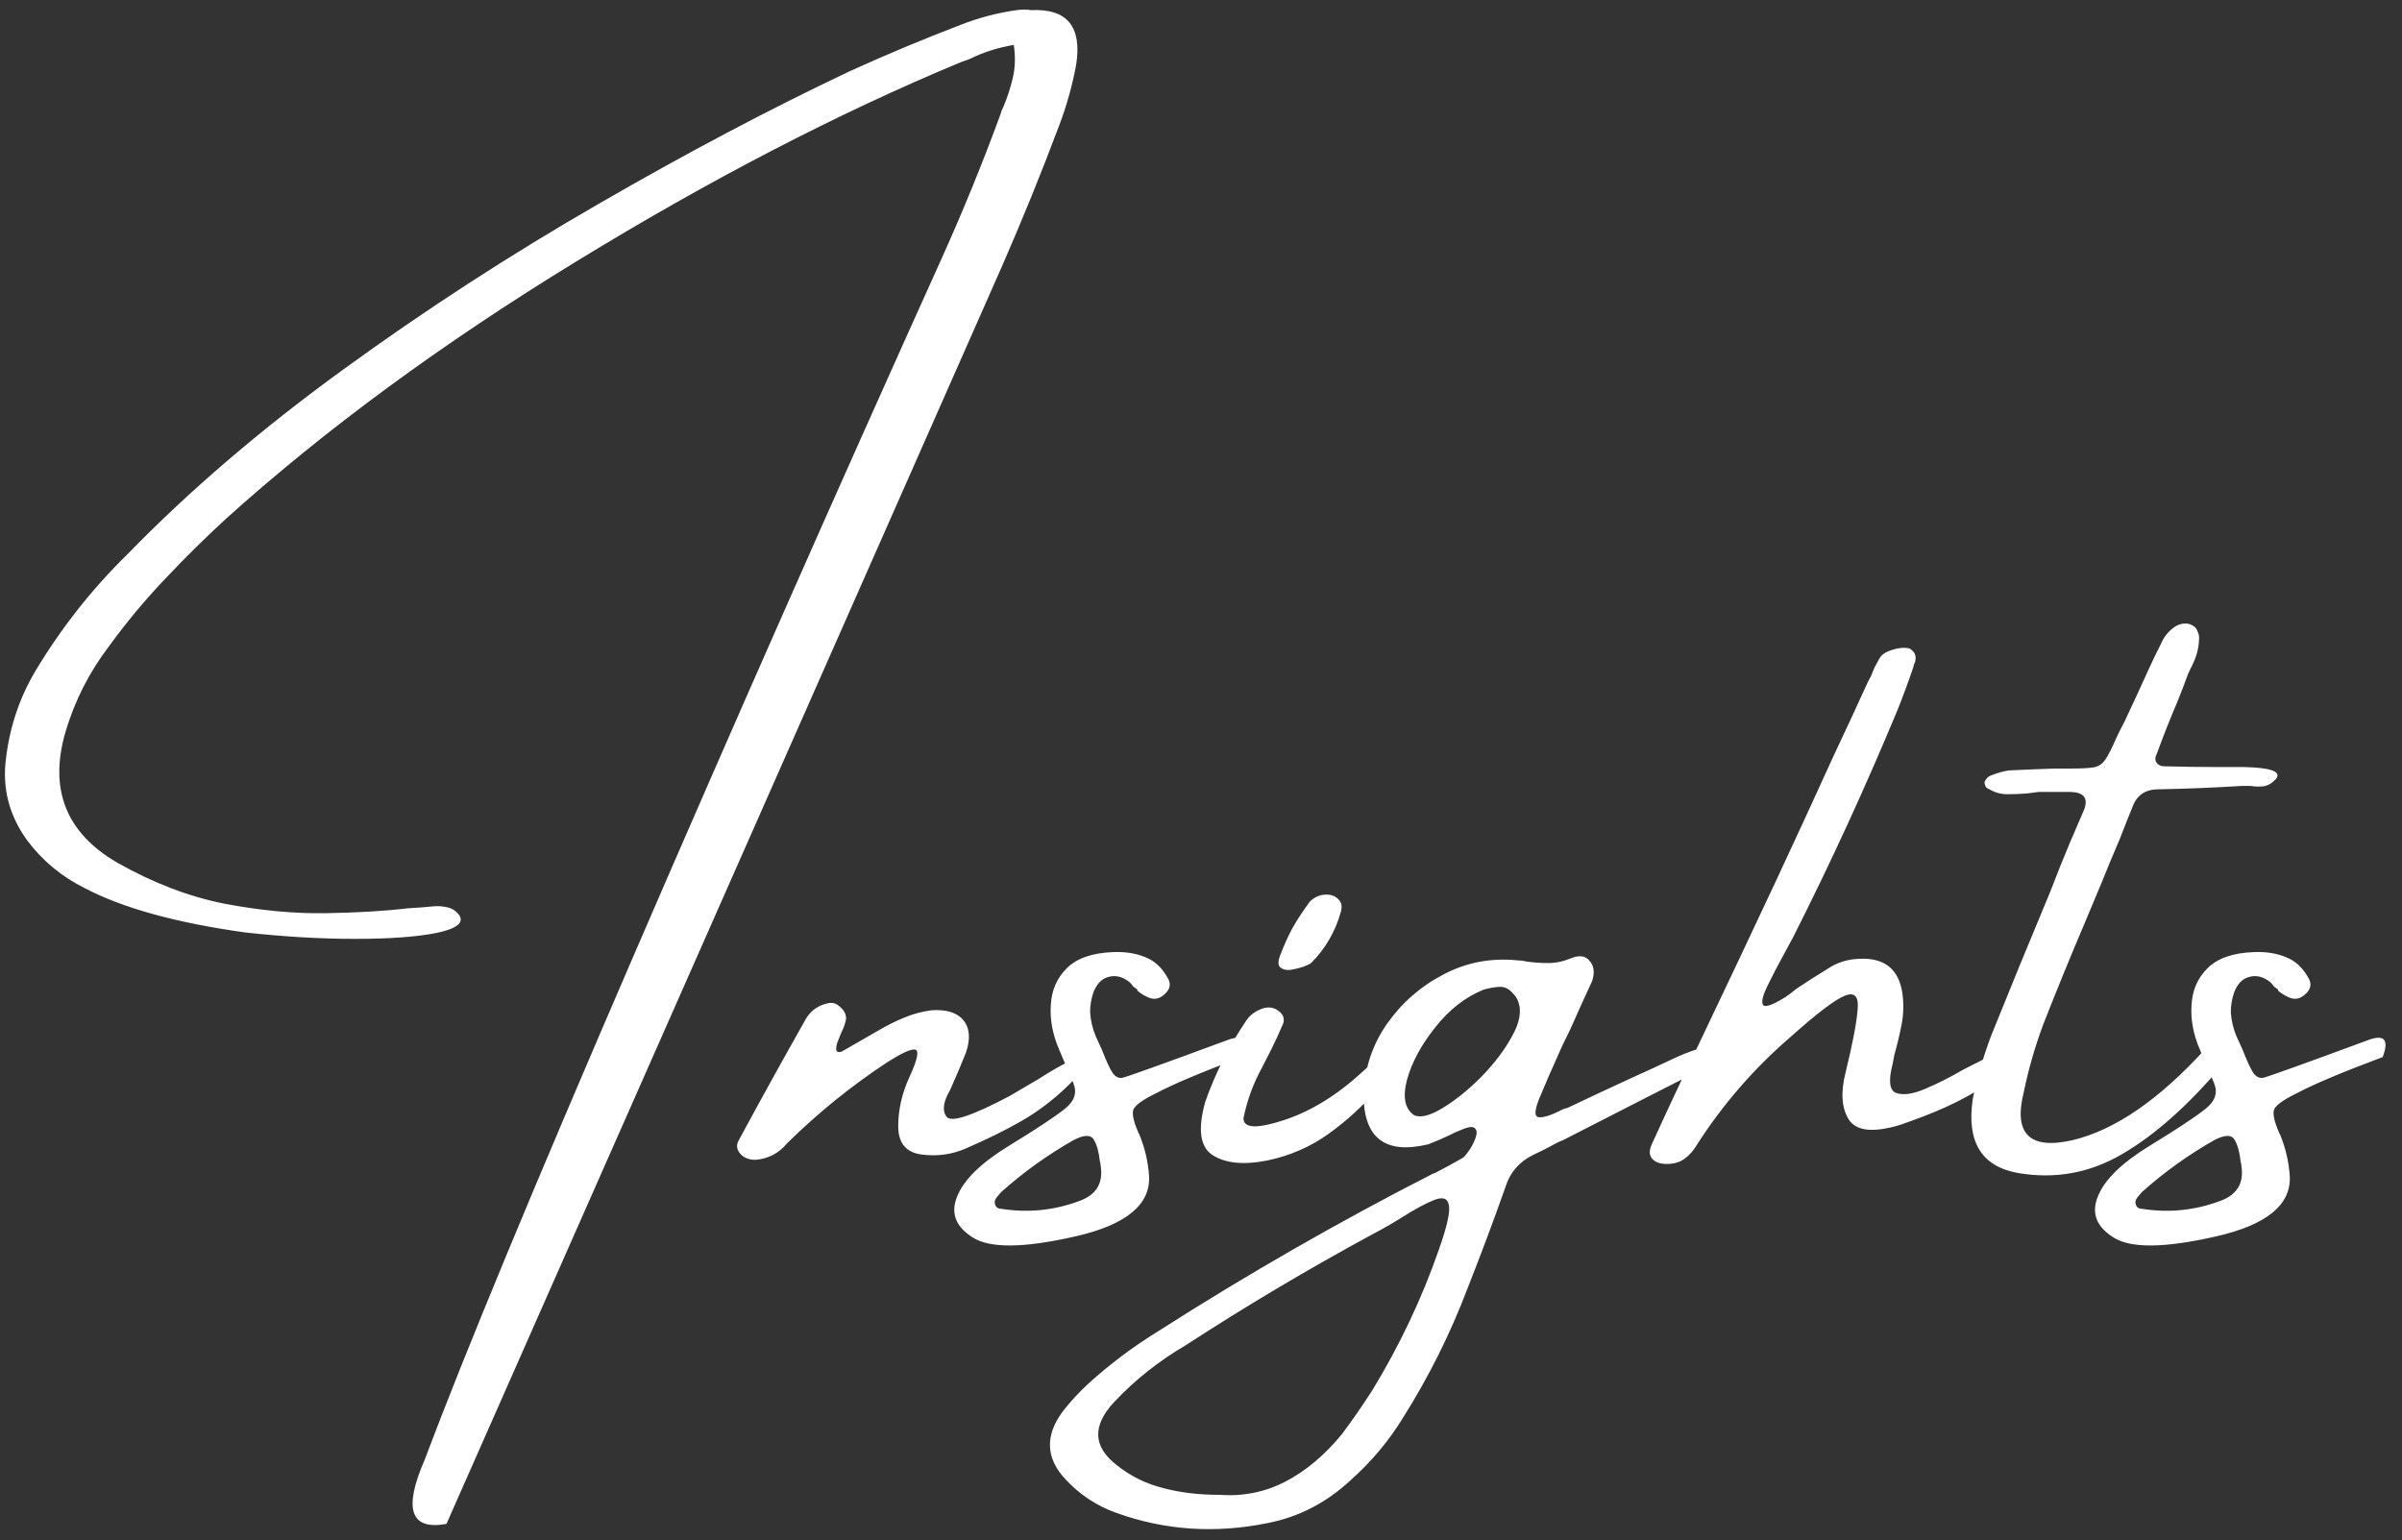 <svg xmlns="http://www.w3.org/2000/svg" width="131" height="84" viewBox="0 0 131 84" fill="none"><rect x="0" y="0" width="131" height="84" fill="#333333" stroke="none"/><path d="M57.783 6.796C56.794 9.432 55.737 12.035 54.611 14.603C42.855 41.218 32.768 64.057 24.349 83.119C22.386 83.476 21.987 82.316 23.154 79.638C25.338 73.828 29.17 64.586 34.649 51.91C40.129 39.234 45.712 26.599 51.397 14.006C52.551 11.438 53.608 8.842 54.57 6.219C54.597 6.095 54.645 5.972 54.714 5.848C54.92 5.367 55.092 4.845 55.229 4.282C55.366 3.719 55.387 3.108 55.291 2.449C54.412 2.6 53.615 2.854 52.901 3.211C52.709 3.28 52.537 3.342 52.386 3.397C45.684 6.184 38.68 9.817 31.374 14.294C24.081 18.757 17.737 23.42 12.339 28.282C11.186 29.339 10.067 30.445 8.982 31.598C7.897 32.738 6.88 33.96 5.933 35.265C4.875 36.652 4.093 38.19 3.584 39.879C2.651 43.024 3.584 45.414 6.386 47.048C8.35 48.161 10.307 48.909 12.257 49.294C14.207 49.664 16.041 49.836 17.757 49.809C19.488 49.781 20.985 49.692 22.248 49.541C22.77 49.513 23.223 49.479 23.608 49.438C23.855 49.41 24.102 49.424 24.349 49.479C24.61 49.52 24.837 49.658 25.029 49.891C25.331 50.317 24.933 50.646 23.834 50.88C22.749 51.1 21.259 51.209 19.364 51.209C17.483 51.209 15.484 51.093 13.37 50.859C9.62 50.337 6.709 49.534 4.635 48.449C3.358 47.817 2.3 46.938 1.463 45.812C0.488 44.453 0.11 42.963 0.33 41.342C0.536 39.639 1.064 38.067 1.916 36.625C3.33 34.262 5.006 32.134 6.942 30.239C10.321 26.764 14.242 23.406 18.705 20.165C23.182 16.91 27.817 13.903 32.61 11.142C37.403 8.368 41.976 5.951 46.33 3.891C48.321 2.985 50.34 2.14 52.386 1.357C53.361 0.973 54.377 0.705 55.435 0.554C55.737 0.513 56.005 0.513 56.238 0.554C58.202 0.458 59.019 1.453 58.69 3.541C58.484 4.653 58.182 5.738 57.783 6.796ZM58.958 57.822C59.177 58.097 58.903 58.598 58.133 59.326C57.364 60.054 56.547 60.665 55.682 61.159C54.817 61.654 53.814 62.148 52.675 62.642C51.919 62.972 51.116 63.082 50.264 62.972C49.413 62.862 48.987 62.347 48.987 61.427C48.987 60.507 49.2 59.594 49.626 58.687C50.051 57.753 50.141 57.273 49.894 57.245C49.66 57.218 49.166 57.444 48.41 57.925C46.446 59.216 44.62 60.692 42.931 62.354C42.477 62.904 41.901 63.206 41.2 63.261C40.843 63.261 40.569 63.151 40.376 62.931C40.17 62.697 40.143 62.45 40.294 62.189C41.502 59.951 42.725 57.74 43.961 55.556C44.235 55.103 44.647 54.821 45.197 54.712C45.43 54.67 45.643 54.746 45.835 54.938C46.041 55.117 46.144 55.323 46.144 55.556C46.117 55.776 46.028 56.037 45.877 56.339C45.808 56.517 45.739 56.689 45.67 56.854C45.615 57.019 45.595 57.156 45.609 57.266C45.636 57.376 45.725 57.41 45.877 57.369C46.083 57.259 46.288 57.142 46.495 57.019C47.016 56.717 47.518 56.428 47.998 56.154C48.424 55.906 48.87 55.687 49.337 55.494C49.804 55.302 50.292 55.172 50.8 55.103C51.624 55.048 52.208 55.233 52.551 55.659C52.894 56.085 52.935 56.675 52.675 57.431C52.4 58.117 52.111 58.797 51.809 59.47C51.438 60.102 51.377 60.583 51.624 60.912C51.871 61.242 53.018 60.864 55.064 59.779L56.609 58.873C58.065 57.939 58.848 57.589 58.958 57.822ZM67.733 57.657C65.563 58.468 63.998 59.127 63.036 59.635C62.336 59.978 61.931 60.267 61.821 60.5C61.725 60.72 61.807 61.132 62.068 61.736C62.068 61.764 62.089 61.805 62.13 61.86C62.432 62.588 62.611 63.343 62.666 64.126C62.762 65.705 61.416 66.811 58.628 67.442C55.854 68.074 54 68.095 53.066 67.504C52.118 66.914 51.83 66.165 52.201 65.259C52.558 64.352 53.498 63.432 55.023 62.498C56.547 61.565 57.564 60.892 58.072 60.48C58.594 60.068 58.752 59.607 58.545 59.099C58.477 58.921 58.401 58.742 58.319 58.564C58.14 58.138 57.955 57.699 57.763 57.245C57.406 56.421 57.255 55.611 57.309 54.815C57.351 54.018 57.639 53.352 58.175 52.816C58.724 52.267 59.569 51.972 60.709 51.931C61.354 51.903 61.931 51.992 62.439 52.198C62.947 52.391 63.352 52.755 63.654 53.29C63.902 53.661 63.826 53.997 63.428 54.3C63.167 54.505 62.885 54.533 62.583 54.382C62.391 54.3 62.206 54.183 62.027 54.032C62.027 53.99 62.027 53.97 62.027 53.97C61.944 53.915 61.869 53.86 61.8 53.805C61.718 53.681 61.629 53.585 61.532 53.517C61.175 53.256 60.812 53.18 60.441 53.29C60.084 53.386 59.816 53.661 59.637 54.114C59.514 54.471 59.452 54.835 59.452 55.206C59.479 55.659 59.582 56.099 59.761 56.524C59.885 56.785 59.994 57.026 60.09 57.245C60.324 57.85 60.516 58.268 60.667 58.502C60.818 58.722 60.997 58.818 61.203 58.79C61.423 58.749 63.373 58.049 67.053 56.689C67.85 56.428 68.076 56.751 67.733 57.657ZM58.813 65.526C59.775 65.197 60.18 64.552 60.029 63.59C60.029 63.522 60.015 63.446 59.987 63.364C59.933 62.842 59.823 62.443 59.658 62.169C59.493 61.88 59.122 61.887 58.545 62.189C57.117 63 55.799 63.947 54.59 65.032C54.508 65.128 54.432 65.218 54.364 65.3C54.364 65.3 54.35 65.32 54.322 65.362C54.24 65.472 54.226 65.595 54.281 65.733C54.336 65.87 54.46 65.939 54.652 65.939C56.067 66.158 57.454 66.021 58.813 65.526ZM75.087 59.429C74.359 60.294 73.494 61.091 72.492 61.819C71.489 62.546 70.356 63.041 69.093 63.302C67.829 63.549 66.847 63.453 66.147 63.013C65.447 62.574 65.309 61.599 65.735 60.088C66.284 58.523 67.04 57.032 68.001 55.618C68.221 55.316 68.537 55.103 68.949 54.979C69.251 54.911 69.512 54.966 69.731 55.144C69.965 55.309 70.054 55.522 69.999 55.783C69.793 56.277 69.567 56.772 69.319 57.266C69.072 57.76 68.907 58.083 68.825 58.234C68.344 59.113 68.008 60.033 67.816 60.995C67.816 61.544 68.55 61.578 70.02 61.097C71.489 60.617 72.918 59.738 74.305 58.461C75.692 57.17 76.351 56.792 76.282 57.328C76.227 57.85 75.829 58.55 75.087 59.429ZM71.503 52.528C71.434 52.583 71.29 52.651 71.07 52.734C70.864 52.803 70.638 52.858 70.391 52.899C70.157 52.926 69.972 52.885 69.834 52.775C69.697 52.665 69.69 52.446 69.814 52.116C70.034 51.539 70.26 51.038 70.494 50.612C70.741 50.173 71.057 49.692 71.441 49.17C71.688 48.937 71.956 48.813 72.245 48.799C72.533 48.772 72.773 48.847 72.966 49.026C73.158 49.191 73.213 49.424 73.13 49.726C72.828 50.811 72.286 51.745 71.503 52.528ZM93.133 57.06C93.243 57.032 93.367 57.032 93.504 57.06C93.641 57.087 93.744 57.149 93.813 57.245C93.895 57.396 93.888 57.547 93.792 57.699C93.71 57.85 93.579 57.966 93.401 58.049C92.165 58.653 90.922 59.278 89.672 59.923C88.203 60.679 86.727 61.434 85.243 62.189C85.023 62.272 84.811 62.375 84.605 62.498C84.275 62.677 83.945 62.842 83.616 62.993C82.861 63.364 82.359 63.94 82.112 64.723C81.453 66.591 80.759 68.445 80.031 70.285C79.098 72.743 77.93 75.085 76.529 77.31C75.747 78.587 74.799 79.72 73.687 80.709C72.355 81.959 70.83 82.748 69.113 83.078C66.271 83.655 63.531 83.469 60.894 82.522C59.809 82.137 58.875 81.519 58.092 80.668C57.035 79.528 56.987 78.305 57.948 77.001C58.374 76.451 58.848 75.936 59.37 75.456C60.537 74.398 61.8 73.451 63.16 72.613C68.035 69.496 73.041 66.625 78.177 64.002C78.205 64.002 78.219 64.002 78.219 64.002C78.754 63.727 79.283 63.439 79.805 63.137C79.887 63.068 80.004 62.924 80.155 62.704C80.306 62.471 80.416 62.244 80.485 62.025C80.567 61.791 80.546 61.626 80.423 61.53C80.313 61.42 80.031 61.468 79.578 61.674C79.4 61.743 79.235 61.819 79.084 61.901C78.686 62.093 78.287 62.265 77.889 62.416C75.541 62.979 74.366 62.073 74.366 59.697C74.421 58.268 74.847 56.984 75.644 55.844C76.454 54.691 77.484 53.791 78.734 53.146C79.983 52.487 81.336 52.233 82.792 52.384C82.943 52.384 83.094 52.404 83.245 52.446C83.643 52.5 84.042 52.528 84.44 52.528C84.852 52.528 85.271 52.439 85.697 52.26C86.15 52.081 86.486 52.136 86.706 52.425C86.939 52.7 86.981 53.063 86.829 53.517C86.431 54.368 86.04 55.233 85.655 56.112C85.381 56.648 85.12 57.204 84.873 57.781C84.598 58.385 84.33 59.003 84.069 59.635C83.698 60.459 83.643 60.892 83.904 60.933C84.165 60.974 84.612 60.83 85.243 60.5C85.326 60.473 85.415 60.445 85.511 60.418C86.665 59.868 87.825 59.326 88.993 58.79C89.817 58.419 90.634 58.042 91.444 57.657C91.993 57.41 92.556 57.211 93.133 57.06ZM78.486 68.122C78.912 66.914 79.091 66.124 79.022 65.753C78.967 65.369 78.706 65.266 78.239 65.444C77.772 65.623 77.161 65.952 76.406 66.433C75.925 66.735 75.396 67.037 74.82 67.339C71.345 69.221 67.96 71.233 64.664 73.375C63.208 74.227 61.91 75.257 60.77 76.465C59.562 77.756 59.603 78.903 60.894 79.905C61.649 80.51 62.494 80.929 63.428 81.162C64.348 81.409 65.364 81.533 66.477 81.533C67.781 81.629 68.99 81.389 70.102 80.812C71.215 80.235 72.245 79.37 73.192 78.216C73.755 77.461 74.298 76.678 74.82 75.868C76.33 73.396 77.553 70.814 78.486 68.122ZM77.127 60.83C77.484 60.981 77.999 60.85 78.672 60.438C79.359 60.026 80.059 59.463 80.773 58.749C81.487 58.021 82.05 57.28 82.462 56.524C82.888 55.769 82.998 55.13 82.792 54.608C82.737 54.457 82.648 54.32 82.524 54.197C82.304 53.936 82.057 53.812 81.782 53.826C81.522 53.839 81.24 53.888 80.938 53.97C79.935 54.368 79.049 55.055 78.28 56.03C77.511 56.991 76.996 57.946 76.735 58.893C76.488 59.841 76.619 60.486 77.127 60.83ZM109.263 58.502C109.016 58.722 108.755 58.921 108.48 59.099C107.601 59.649 106.805 60.081 106.091 60.397C105.39 60.713 104.559 61.036 103.598 61.365C102.17 61.791 101.25 61.695 100.838 61.077C100.439 60.459 100.377 59.601 100.652 58.502C101.037 56.936 101.256 55.79 101.311 55.062C101.38 54.334 101.14 54.087 100.59 54.32C100.055 54.54 99.073 55.288 97.644 56.566C95.653 58.282 93.95 60.246 92.536 62.457C92.357 62.759 92.137 63.007 91.876 63.199C91.616 63.391 91.293 63.487 90.908 63.487C90.537 63.487 90.27 63.391 90.105 63.199C89.94 63.007 89.933 62.745 90.084 62.416C90.895 60.631 91.725 58.859 92.577 57.101C94.033 54.052 95.468 51.017 96.882 47.996C97.94 45.73 98.984 43.464 100.014 41.198C100.645 39.866 101.263 38.533 101.868 37.201C101.922 37.092 101.984 36.975 102.053 36.851C102.108 36.7 102.17 36.549 102.238 36.398C102.321 36.247 102.41 36.082 102.506 35.904C102.589 35.752 102.74 35.629 102.959 35.533C103.193 35.437 103.419 35.375 103.639 35.347C103.873 35.32 104.051 35.334 104.175 35.389C104.353 35.512 104.449 35.643 104.463 35.78C104.491 35.917 104.47 36.062 104.401 36.213C104.374 36.24 104.36 36.288 104.36 36.357C104.086 37.167 103.797 37.95 103.495 38.705C101.751 42.908 99.849 47.048 97.789 51.127C97.638 51.402 97.459 51.731 97.253 52.116C96.951 52.665 96.669 53.208 96.409 53.743C96.148 54.265 96.058 54.615 96.141 54.794C96.237 54.972 96.649 54.835 97.377 54.382C97.597 54.231 97.796 54.08 97.974 53.929C98.551 53.544 99.121 53.18 99.684 52.837C100.178 52.507 100.728 52.329 101.332 52.301C102.774 52.205 103.584 52.858 103.763 54.258C103.831 54.821 103.811 55.378 103.701 55.927C103.591 56.476 103.461 57.019 103.31 57.554C103.282 57.705 103.255 57.856 103.227 58.008C102.98 58.941 103.042 59.477 103.413 59.614C103.797 59.752 104.326 59.676 104.999 59.388C105.685 59.099 106.379 58.749 107.079 58.337C107.56 58.09 107.979 57.877 108.336 57.699C108.707 57.52 108.981 57.444 109.16 57.472C109.49 57.527 109.641 57.664 109.613 57.884C109.586 58.09 109.469 58.296 109.263 58.502ZM121.149 58.152C119.309 60.322 117.503 61.922 115.731 62.952C113.974 63.981 112.085 64.325 110.066 63.981C108.061 63.624 107.237 62.272 107.594 59.923C107.842 58.742 108.178 57.589 108.604 56.462C109.661 53.839 110.732 51.23 111.817 48.635C112.174 47.701 112.552 46.76 112.95 45.812C113.047 45.606 113.136 45.4 113.218 45.194C113.369 44.851 113.52 44.501 113.671 44.144C113.891 43.539 113.651 43.224 112.95 43.196C112.552 43.196 112.161 43.196 111.776 43.196C111.598 43.196 111.399 43.196 111.179 43.196C110.973 43.224 110.76 43.251 110.54 43.278C110.183 43.306 109.826 43.32 109.469 43.32C109.126 43.32 108.803 43.23 108.501 43.052C108.418 43.024 108.35 42.976 108.295 42.908C108.254 42.825 108.233 42.736 108.233 42.64C108.26 42.585 108.302 42.523 108.357 42.454C108.425 42.372 108.508 42.317 108.604 42.29C108.906 42.166 109.222 42.077 109.551 42.022C110.403 41.981 111.247 41.946 112.085 41.919C112.415 41.919 112.703 41.919 112.95 41.919C113.5 41.919 113.905 41.898 114.166 41.857C114.441 41.816 114.66 41.672 114.825 41.424C114.99 41.177 115.182 40.8 115.402 40.291C115.525 40.017 115.677 39.715 115.855 39.385C116.308 38.424 116.761 37.442 117.215 36.439C117.421 35.986 117.634 35.547 117.853 35.121C118.032 34.695 118.313 34.365 118.698 34.132C119.069 33.953 119.391 33.967 119.666 34.173C119.748 34.228 119.81 34.317 119.851 34.441C119.906 34.565 119.934 34.674 119.934 34.771C119.934 35.306 119.797 35.835 119.522 36.357C119.467 36.467 119.405 36.597 119.336 36.748C119.158 37.243 118.966 37.744 118.76 38.252C118.361 39.186 117.984 40.14 117.627 41.115C117.531 41.294 117.524 41.452 117.606 41.589C117.702 41.727 117.84 41.795 118.018 41.795C118.993 41.823 119.948 41.836 120.881 41.836C121.362 41.836 121.843 41.836 122.323 41.836C123.834 41.864 124.438 42.077 124.136 42.475C123.93 42.709 123.704 42.846 123.456 42.887C123.223 42.914 122.983 42.908 122.735 42.866C122.584 42.866 122.433 42.866 122.282 42.866C120.744 42.963 119.22 43.024 117.709 43.052C117.009 43.052 116.542 43.368 116.308 43.999C116.061 44.604 115.821 45.208 115.587 45.812C115.244 46.609 114.921 47.385 114.619 48.14C114.317 48.854 114.015 49.575 113.713 50.303C112.93 52.143 112.174 53.99 111.447 55.844C110.993 57.053 110.636 58.289 110.375 59.553C109.799 61.846 110.684 62.725 113.033 62.189C115.34 61.64 117.757 59.978 120.284 57.204C121.383 56.504 121.671 56.82 121.149 58.152ZM129.946 57.657C127.776 58.468 126.21 59.127 125.249 59.635C124.548 59.978 124.143 60.267 124.033 60.5C123.937 60.72 124.02 61.132 124.28 61.736C124.28 61.764 124.301 61.805 124.342 61.86C124.644 62.588 124.823 63.343 124.878 64.126C124.974 65.705 123.628 66.811 120.84 67.442C118.066 68.074 116.212 68.095 115.278 67.504C114.331 66.914 114.042 66.165 114.413 65.259C114.77 64.352 115.711 63.432 117.235 62.498C118.76 61.565 119.776 60.892 120.284 60.48C120.806 60.068 120.964 59.607 120.758 59.099C120.689 58.921 120.614 58.742 120.531 58.564C120.353 58.138 120.167 57.699 119.975 57.245C119.618 56.421 119.467 55.611 119.522 54.815C119.563 54.018 119.851 53.352 120.387 52.816C120.936 52.267 121.781 51.972 122.921 51.931C123.566 51.903 124.143 51.992 124.651 52.198C125.159 52.391 125.565 52.755 125.867 53.29C126.114 53.661 126.038 53.997 125.64 54.3C125.379 54.505 125.098 54.533 124.795 54.382C124.603 54.3 124.418 54.183 124.239 54.032C124.239 53.99 124.239 53.97 124.239 53.97C124.157 53.915 124.081 53.86 124.013 53.805C123.93 53.681 123.841 53.585 123.745 53.517C123.388 53.256 123.024 53.18 122.653 53.29C122.296 53.386 122.028 53.661 121.85 54.114C121.726 54.471 121.664 54.835 121.664 55.206C121.692 55.659 121.795 56.099 121.973 56.524C122.097 56.785 122.207 57.026 122.303 57.245C122.536 57.85 122.729 58.268 122.88 58.502C123.031 58.722 123.209 58.818 123.415 58.79C123.635 58.749 125.585 58.049 129.266 56.689C130.062 56.428 130.289 56.751 129.946 57.657ZM121.026 65.526C121.987 65.197 122.392 64.552 122.241 63.59C122.241 63.522 122.227 63.446 122.2 63.364C122.145 62.842 122.035 62.443 121.87 62.169C121.705 61.88 121.335 61.887 120.758 62.189C119.33 63 118.011 63.947 116.803 65.032C116.72 65.128 116.645 65.218 116.576 65.3C116.576 65.3 116.562 65.32 116.535 65.362C116.452 65.472 116.439 65.595 116.494 65.733C116.549 65.87 116.672 65.939 116.864 65.939C118.279 66.158 119.666 66.021 121.026 65.526Z" fill="white"></path></svg>